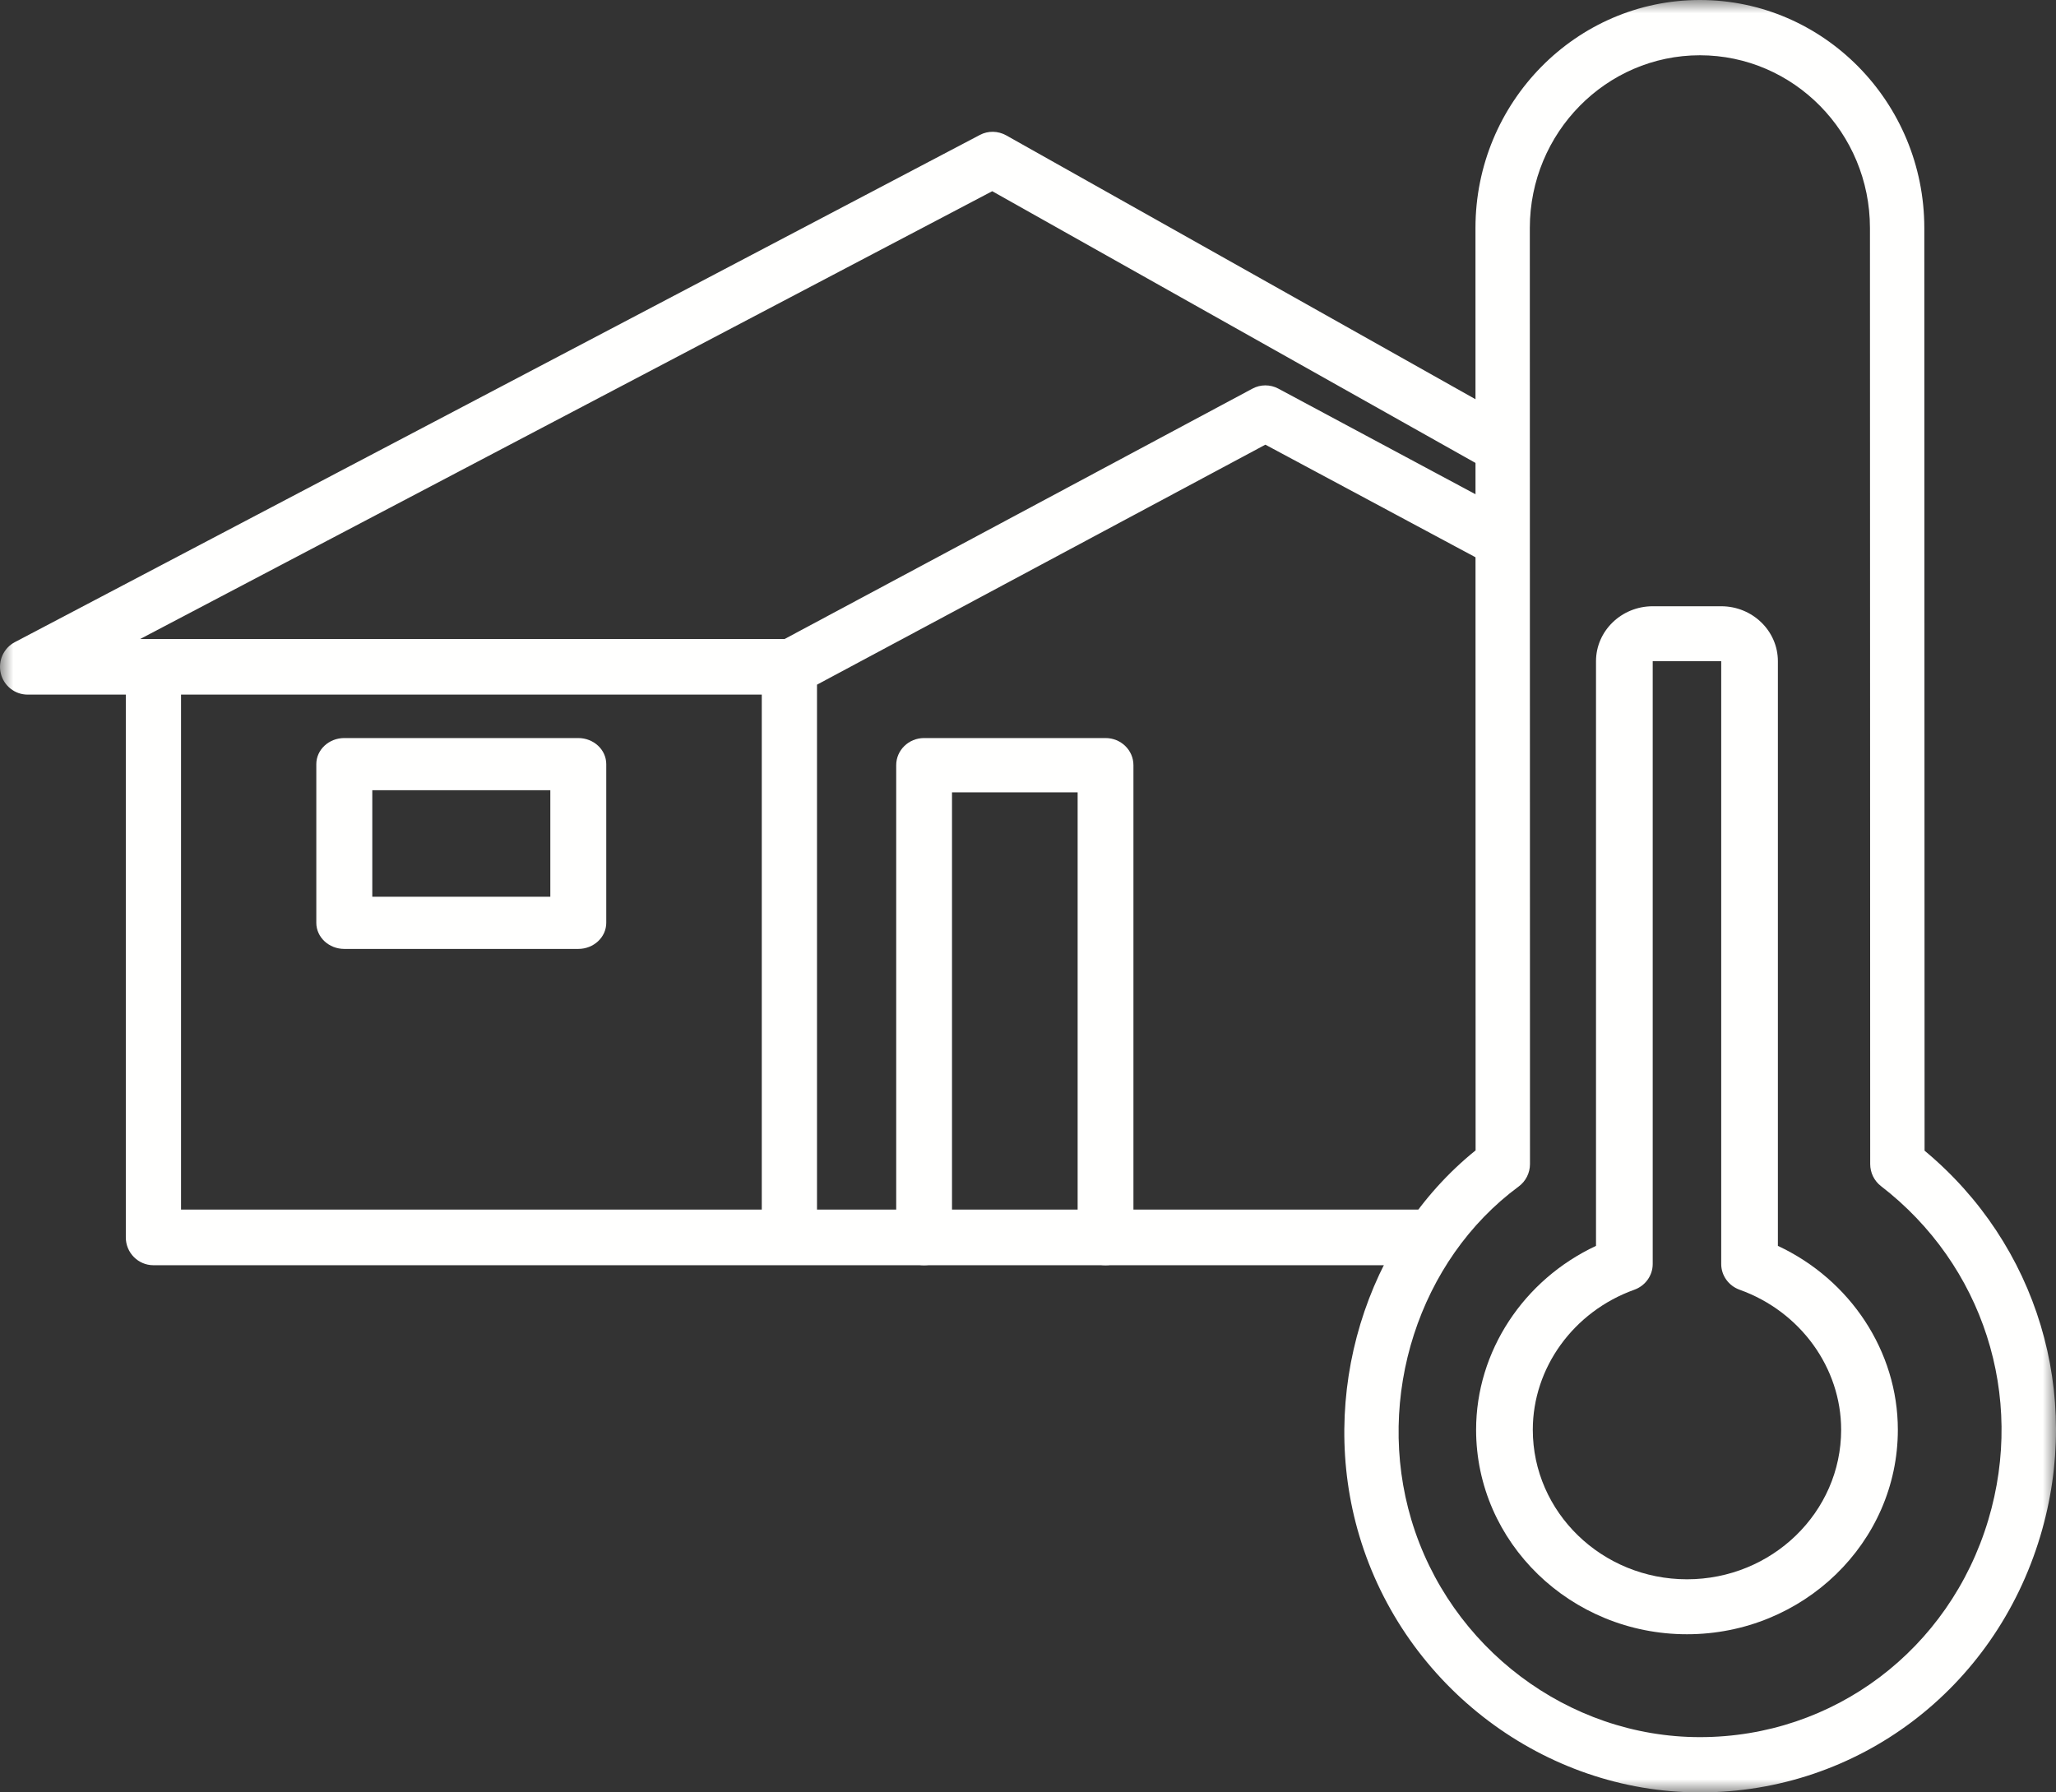 <?xml version="1.0" encoding="UTF-8"?>
<svg width="78px" height="68px" viewBox="0 0 78 68" version="1.1" xmlns="http://www.w3.org/2000/svg" xmlns:xlink="http://www.w3.org/1999/xlink">
    <rect x="0" y="0" width="78" height="68" fill="#333333" stroke="none"/>
    <!-- Generator: sketchtool 49.1 (51147) - http://www.bohemiancoding.com/sketch -->
    <title>F3DAADDA-B427-4C2F-8D40-22665E56806F</title>
    <desc>Created with sketchtool.</desc>
    <defs>
        <polygon id="path-1" points="0 68 78 68 78 0 0 0"></polygon>
    </defs>
    <g id="Desktop" stroke="none" stroke-width="1" fill="none" fill-rule="evenodd">
        <g id="Conforto-térmico" transform="translate(-549, -731)">
            <g id="icon/conforto/variáveis/white/4-temp-radiante" transform="translate(549, 731)">
                <g id="Page-1">
                    <path d="M41.942,48 C41.357,48 40.883,47.539 40.883,46.97 L40.883,30.06 L36.117,30.06 L36.117,46.97 C36.117,47.539 35.643,48 35.058,48 C34.474,48 34,47.539 34,46.97 L34,29.03 C34,28.46 34.474,28 35.058,28 L41.942,28 C42.526,28 43,28.46 43,29.03 L43,46.97 C43,47.539 42.526,48 41.942,48" id="Fill-1" fill="#FFFFFE"></path>
                    <mask id="mask-2" fill="white">
                        <use xlink:href="#path-1"></use>
                    </mask>
                    <g id="Clip-4"></g>
                    <path d="M6.868,45.89 L28.9,45.89 L28.9,26.352 L6.868,26.352 L6.868,45.89 Z M54.229,48 L5.821,48 C5.243,48 4.773,47.527 4.773,46.945 L4.773,26.352 L1.047,26.352 C0.564,26.352 0.145,26.02 0.03,25.549 C-0.084,25.076 0.135,24.587 0.562,24.362 L37.175,5.119 C37.486,4.954 37.86,4.963 38.169,5.133 L57.462,15.981 C57.969,16.266 58.149,16.908 57.867,17.417 C57.586,17.924 56.948,18.111 56.443,17.825 L37.643,7.254 L5.318,24.242 L29.767,24.242 L47.515,14.744 C47.82,14.579 48.19,14.579 48.498,14.744 L57.381,19.503 C57.891,19.776 58.085,20.415 57.812,20.931 C57.543,21.444 56.91,21.641 56.396,21.366 L48.006,16.87 L30.995,25.975 L30.995,45.89 L54.229,45.89 C54.807,45.89 55.277,46.363 55.277,46.945 C55.277,47.527 54.807,48 54.229,48 Z" id="Fill-3" fill="#FFFFFE" mask="url(#mask-2)"></path>
                    <path d="M14.124,34.02 L20.878,34.02 L20.878,29.98 L14.124,29.98 L14.124,34.02 Z M21.938,36 L13.062,36 C12.476,36 12,35.556 12,35.01 L12,28.99 C12,28.444 12.476,28 13.062,28 L21.938,28 C22.524,28 23,28.444 23,28.99 L23,35.01 C23,35.556 22.524,36 21.938,36 Z" id="Fill-5" fill="#FFFFFE" mask="url(#mask-2)"></path>
                    <path d="M64.49,2.097 C60.932,2.097 58.038,5.038 58.038,8.651 L58.044,44.163 C58.044,44.499 57.884,44.815 57.617,45.012 C53.83,47.805 52.154,53.005 53.543,57.656 C54.993,62.512 59.494,65.903 64.49,65.903 L64.493,65.903 C69.562,65.903 73.958,62.59 75.432,57.661 C76.837,52.96 75.239,47.989 71.36,44.998 C71.104,44.801 70.951,44.49 70.951,44.163 L70.942,8.651 C70.942,5.038 68.048,2.097 64.49,2.097 M64.493,68 L64.49,68 C58.595,68 53.281,63.996 51.57,58.265 C49.982,52.95 51.795,47.021 55.981,43.643 L55.976,8.651 C55.976,3.881 59.795,0 64.49,0 C69.185,0 73.004,3.881 73.004,8.651 L73.014,43.654 C77.292,47.209 79.015,52.889 77.406,58.271 C75.666,64.09 70.476,68 64.493,68" id="Fill-6" fill="#FFFFFE" mask="url(#mask-2)"></path>
                    <path d="M62.7,25.085 L62.7,47.955 C62.7,48.391 62.42,48.782 61.997,48.932 C59.696,49.758 58.151,51.89 58.151,54.243 C58.151,57.371 60.774,59.915 64,59.915 C67.226,59.915 69.849,57.371 69.849,54.243 C69.849,51.892 68.304,49.758 66.003,48.932 C65.58,48.782 65.299,48.391 65.299,47.955 L65.299,25.085 L62.7,25.085 Z M64,62 C59.589,62 56,58.52 56,54.243 C56,51.269 57.801,48.551 60.549,47.266 L60.549,25.085 C60.549,23.936 61.514,23 62.7,23 L65.299,23 C66.486,23 67.449,23.936 67.449,25.085 L67.449,47.266 C70.199,48.552 72,51.269 72,54.243 C72,58.52 68.411,62 64,62 Z" id="Fill-7" fill="#FFFFFE" mask="url(#mask-2)"></path>
                </g>
            </g>
        </g>
    </g>
</svg>